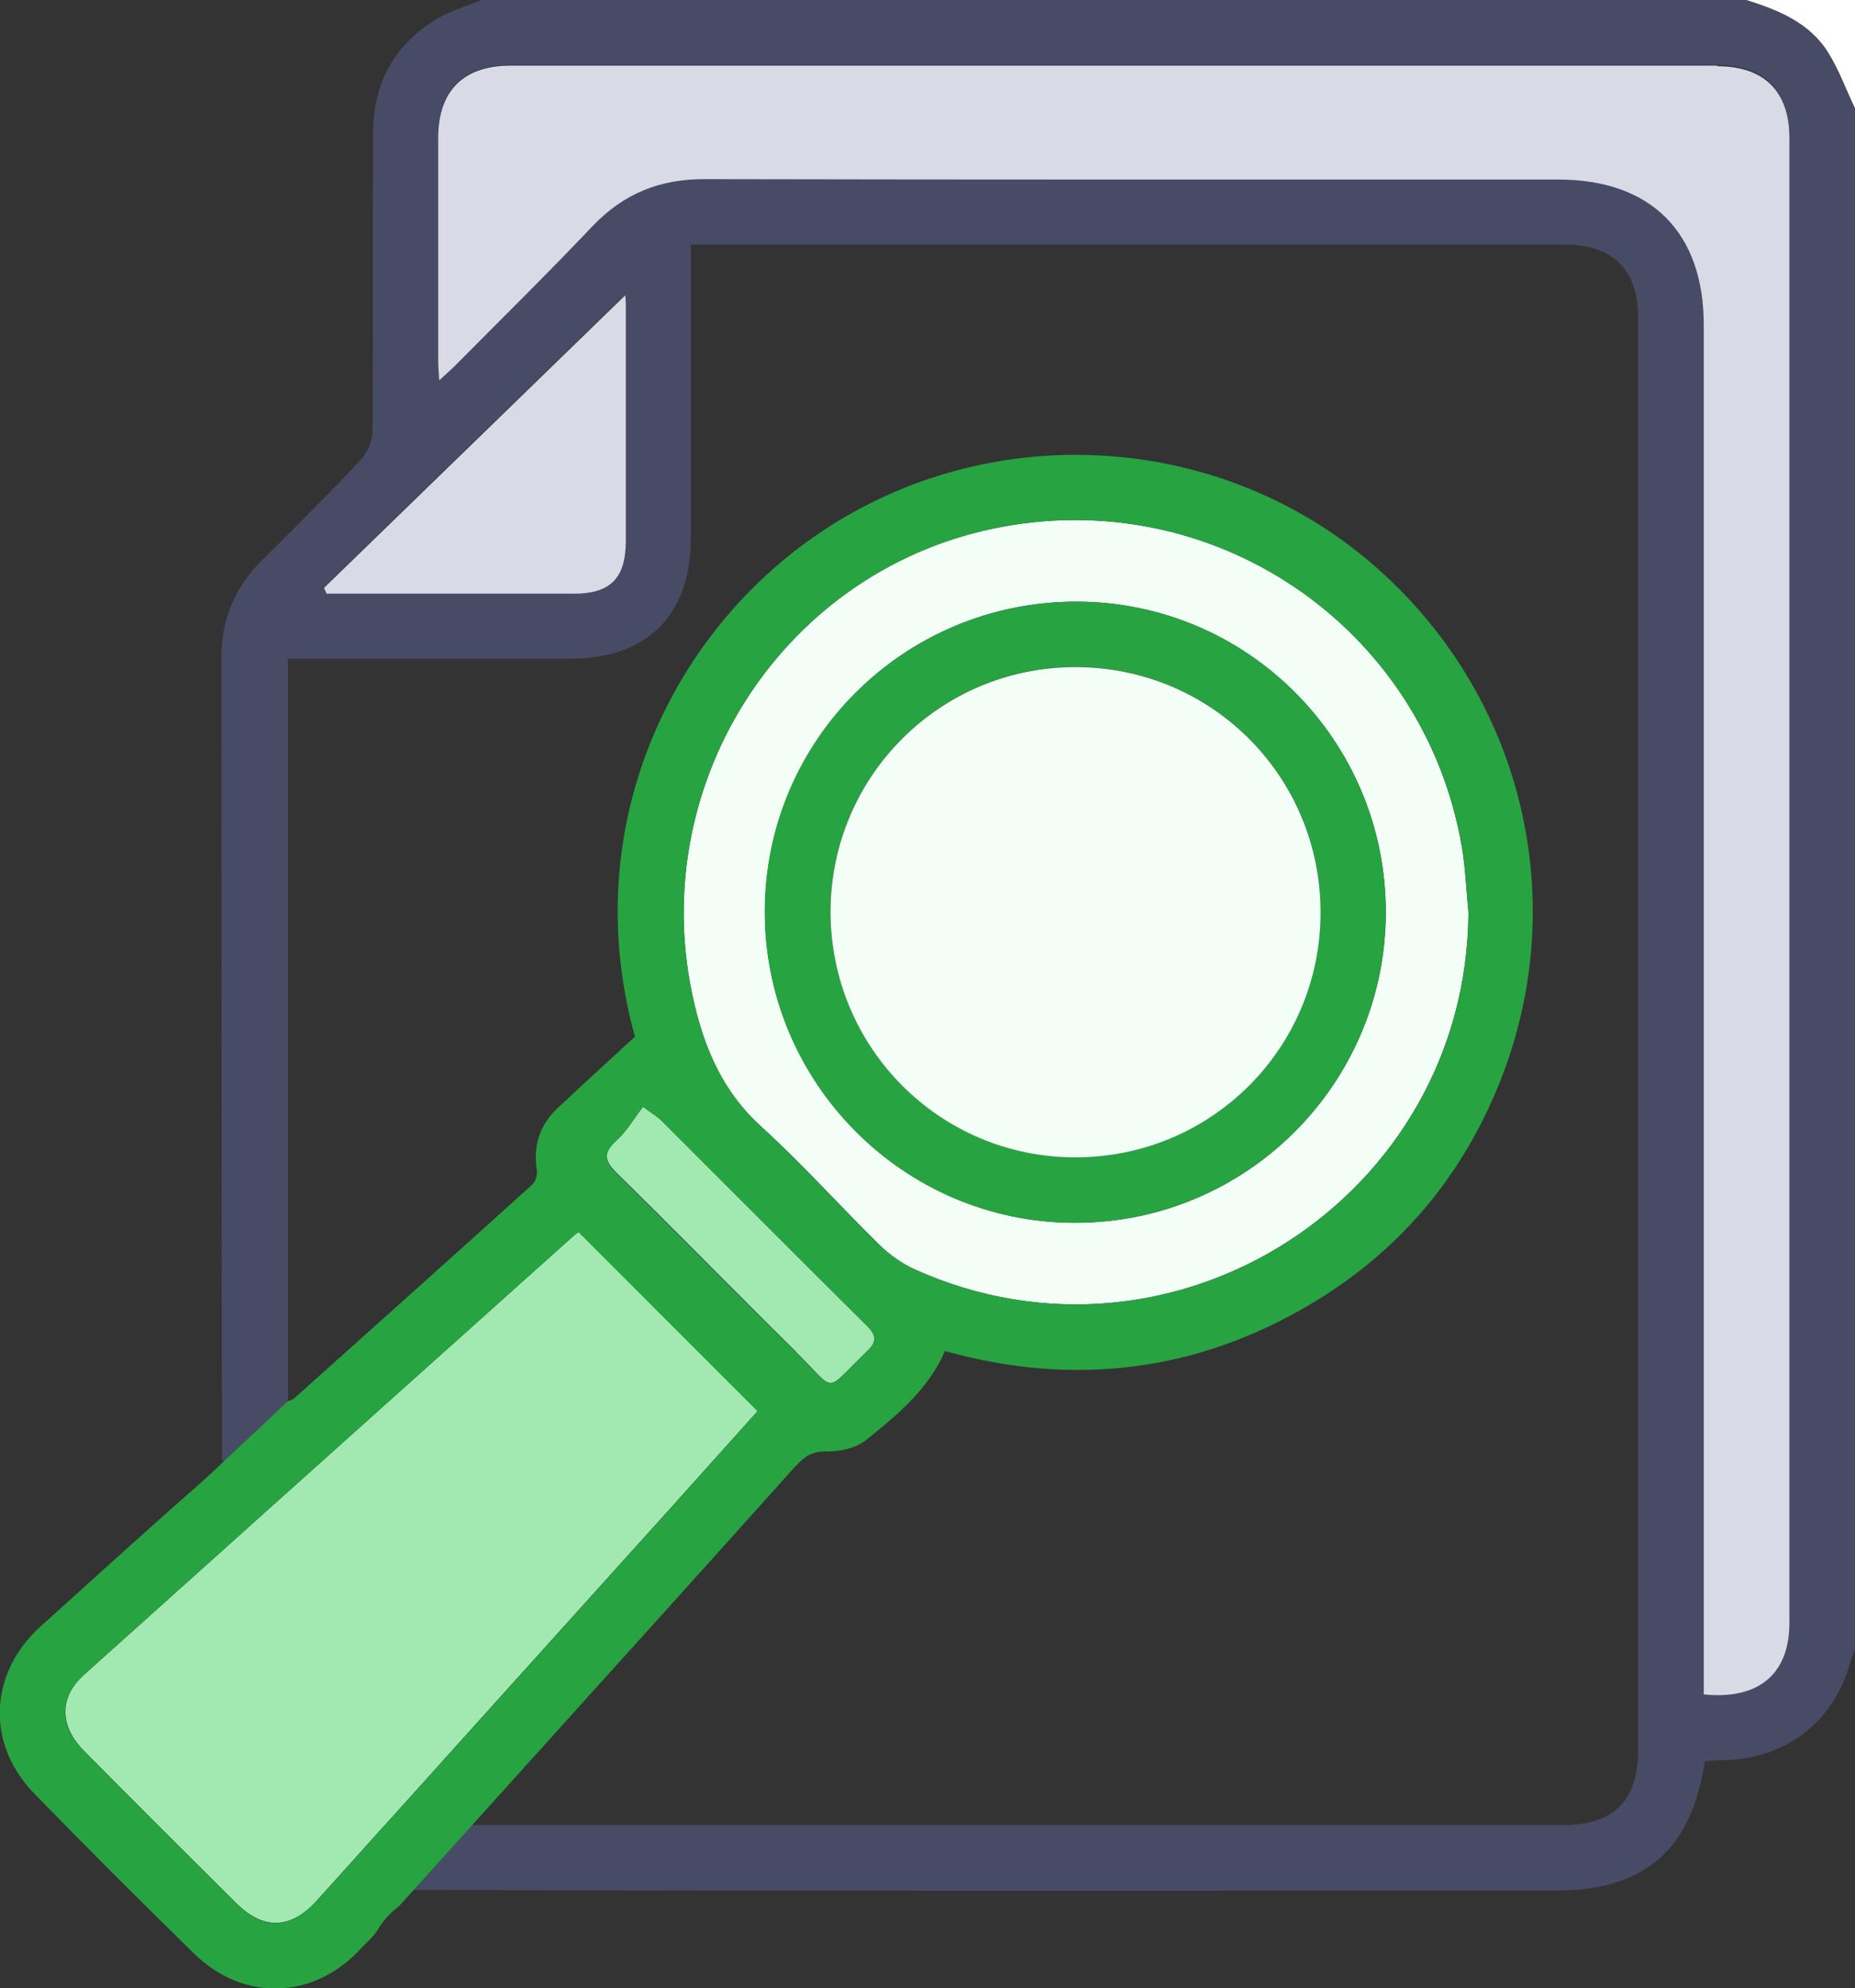 <?xml version="1.0" encoding="UTF-8"?><svg xmlns="http://www.w3.org/2000/svg" viewBox="0 0 93.34 100"><rect x="0" y="0" width="93.34" height="100" fill="#333333" stroke="none"/><defs><style>.d{fill:none;}.e{fill:#f2fef6;}.f{fill:#fff;}.g{fill:#d8dbe5;}.h{fill:#a2e9b1;}.i{fill:#27a342;}.j{fill:#484b65;}</style></defs><g id="a"/><g id="b"><g id="c"><g><path class="d" d="M19.04,97.03l1.04-1.15c-.39,.28-.74,.65-1.04,1.15Z"/><path class="j" d="M14.49,70.47V33.13h1.14c4.36,0,8.72,0,13.08,0,3.85,0,6.05-2.2,6.05-6.05,0-4.88,0-9.76,0-14.78h1.08c14.29,0,28.57,0,42.86,0,2.47,0,3.73,1.25,3.73,3.71,0,24.02,0,48.04,0,72.05,0,2.48-1.25,3.72-3.72,3.73-17.96,0-35.92,0-53.89,0-.26,0-.52,0-1.05,0m-3,3.26c18.25,.07,39.2,.04,57.45,.04,4.52,0,6.87-2,7.57-6.51,.36-.02,.74-.05,1.12-.06,3.13-.14,5.45-2.04,6.24-5.08,.04-.15,.12-.29,.18-.44V5.47c-.45-.96-.81-1.97-1.38-2.86-.94-1.48-2.5-2.1-4.09-2.61H24.23c-.74,.31-1.54,.53-2.22,.93-2.16,1.29-3.23,3.24-3.24,5.75-.02,5.01,.01,10.02-.03,15.03,0,.48-.26,1.06-.59,1.42-1.63,1.73-3.31,3.4-5,5.08-1.36,1.36-2.01,2.97-2.01,4.9,.02,13.18,0,27.08,.03,40.25M31.47,27.23c0,1.83-.78,2.61-2.61,2.62-3.9,0-7.8,0-11.7,0h-.75l-.13-.3c5.07-4.92,10.14-9.85,15.15-14.71,0,.02,.03,.26,.03,.5,0,3.96,0,7.93,0,11.89Zm54.26,57.96v-1.21c0-22.55,0-45.11,0-67.66,0-4.67-2.65-7.32-7.32-7.32-14.32,0-28.63,.02-42.95-.02-2.26,0-4.09,.73-5.65,2.37-2.24,2.36-4.56,4.64-6.85,6.95-.24,.24-.5,.47-.86,.8-.02-.4-.05-.65-.05-.9,0-3.78,0-7.55,0-11.33,0-2.34,1.27-3.6,3.64-3.6,20.24,0,40.48,0,60.72,0,2.35,0,3.63,1.27,3.63,3.6,0,24.9,0,49.79,0,74.69,0,2.56-1.53,3.88-4.31,3.6Z"/><path class="f" d="M87.88,0c1.6,.51,3.15,1.13,4.09,2.61,.56,.89,.92,1.9,1.38,2.86V0h-5.47Z"/><path class="g" d="M86.41,3.3c-20.24,0-40.48,0-60.72,0-2.36,0-3.63,1.26-3.64,3.6,0,3.78,0,7.55,0,11.33,0,.25,.03,.49,.05,.9,.36-.33,.62-.56,.86-.8,2.29-2.31,4.61-4.59,6.85-6.95,1.56-1.64,3.39-2.38,5.65-2.37,14.32,.03,28.63,.02,42.95,.02,4.66,0,7.32,2.65,7.32,7.32,0,22.55,0,45.11,0,67.66v1.21c2.78,.28,4.31-1.04,4.31-3.6,0-24.9,0-49.79,0-74.69,0-2.34-1.28-3.6-3.63-3.6Z"/><path class="h" d="M38.13,70.97c-3.04-3.04-6.01-6.02-9.01-9.01-.05,.04-.16,.11-.25,.19-8.22,7.36-16.43,14.71-24.64,22.08-1.26,1.13-1.25,2.57,0,3.83,2.54,2.57,5.1,5.12,7.66,7.66,1.37,1.36,2.74,1.31,4.04-.12,5.9-6.55,11.81-13.1,17.71-19.64,1.52-1.69,3.04-3.38,4.49-5Z"/><path class="e" d="M38.3,56.66c2.07,1.88,3.94,3.97,5.93,5.93,.52,.51,1.15,.96,1.81,1.26,13.05,5.86,27.77-3.67,27.85-17.96-.11-1.1-.15-2.21-.33-3.29-1.91-11.12-12.57-18.33-23.61-16.01-10.78,2.27-17.58,13.13-15,23.95,.56,2.35,1.49,4.44,3.35,6.12Zm15.89-26.4c8.59,.02,15.54,7,15.54,15.61,0,8.63-7.01,15.64-15.64,15.63-8.61,0-15.62-7.05-15.6-15.68,.02-8.63,7.04-15.58,15.71-15.56Z"/><path class="g" d="M16.3,29.56l.13,.3h.75c3.9,0,7.8,0,11.7,0,1.83,0,2.6-.78,2.61-2.62,0-3.96,0-7.93,0-11.89,0-.24-.03-.48-.03-.5-5.01,4.87-10.08,9.79-15.15,14.71Z"/><path class="h" d="M40.08,68.02c2.08,2.05,1.32,2.06,3.55-.06,.5-.47,.47-.8,0-1.28-3.46-3.43-6.9-6.89-10.36-10.34-.17-.17-.39-.3-.91-.68-.45,.58-.81,1.22-1.33,1.69-.68,.61-.64,1.01,0,1.64,3.04,2.98,6.02,6.03,9.05,9.02Z"/><path class="i" d="M54.09,61.5c8.63,0,15.64-7,15.64-15.63,0-8.61-6.94-15.59-15.54-15.61-8.67-.02-15.69,6.94-15.71,15.56-.02,8.63,6.99,15.68,15.6,15.68Zm.06-27.96c6.84,.02,12.31,5.52,12.3,12.36-.01,6.83-5.52,12.31-12.36,12.3-6.82-.01-12.31-5.53-12.3-12.36,0-6.82,5.54-12.32,12.36-12.3Z"/><path class="e" d="M54.09,58.21c6.84,.01,12.35-5.47,12.36-12.3,.01-6.84-5.46-12.34-12.3-12.36-6.83-.02-12.35,5.48-12.36,12.3,0,6.83,5.48,12.35,12.3,12.36Z"/><path class="i" d="M40.05,73.73c.43-.48,.83-.75,1.55-.73,.67,.02,1.5-.18,2-.59,1.53-1.24,3.09-2.49,3.95-4.46,6.45,1.8,12.65,1.07,18.45-2.39,4.3-2.56,7.42-6.2,9.34-10.82,3.87-9.29,1.32-19.87-6.34-26.42-7.46-6.39-18.41-7.24-26.85-2.1-8.19,4.98-13.18,15.19-10.2,25.92-1.36,1.25-2.64,2.41-3.9,3.6-.89,.84-1.23,1.87-1.04,3.1,.04,.23-.06,.59-.23,.74-3.98,3.6-7.99,7.18-11.99,10.76-.06,.06-.16,.07-.31,.14l-4.08,3.83c-2.81,2.47-5.58,4.98-8.36,7.49-2.59,2.34-2.76,5.89-.33,8.39,2.65,2.73,5.35,5.42,8.07,8.08,2.51,2.44,6.04,2.29,8.39-.28,.29-.31,.63-.59,.84-.94,.3-.5,.66-.87,1.04-1.15l6.97-7.72c4.34-4.81,8.68-9.61,13-14.43Zm9.9-47.14c11.04-2.32,21.7,4.89,23.61,16.01,.19,1.08,.22,2.2,.33,3.29-.07,14.29-14.8,23.82-27.85,17.96-.66-.3-1.29-.75-1.81-1.26-2-1.96-3.87-4.05-5.93-5.93-1.86-1.69-2.79-3.78-3.35-6.12-2.58-10.82,4.22-21.68,15-23.95Zm-18.93,30.77c.52-.47,.89-1.11,1.33-1.69,.51,.38,.73,.51,.91,.68,3.45,3.44,6.89,6.9,10.36,10.34,.48,.47,.5,.8,0,1.28-2.23,2.12-1.47,2.1-3.55,.06-3.03-2.99-6.01-6.03-9.05-9.02-.64-.63-.68-1.03,0-1.64Zm-15.1,38.25c-1.29,1.43-2.67,1.48-4.04,.12-2.56-2.55-5.12-5.1-7.66-7.66-1.26-1.27-1.26-2.7,0-3.83,8.21-7.37,16.43-14.72,24.64-22.08,.1-.09,.2-.16,.25-.19,2.99,3,5.97,5.97,9.01,9.01-1.45,1.62-2.97,3.31-4.49,5-5.9,6.55-11.81,13.1-17.71,19.64Z"/></g></g></g></svg>